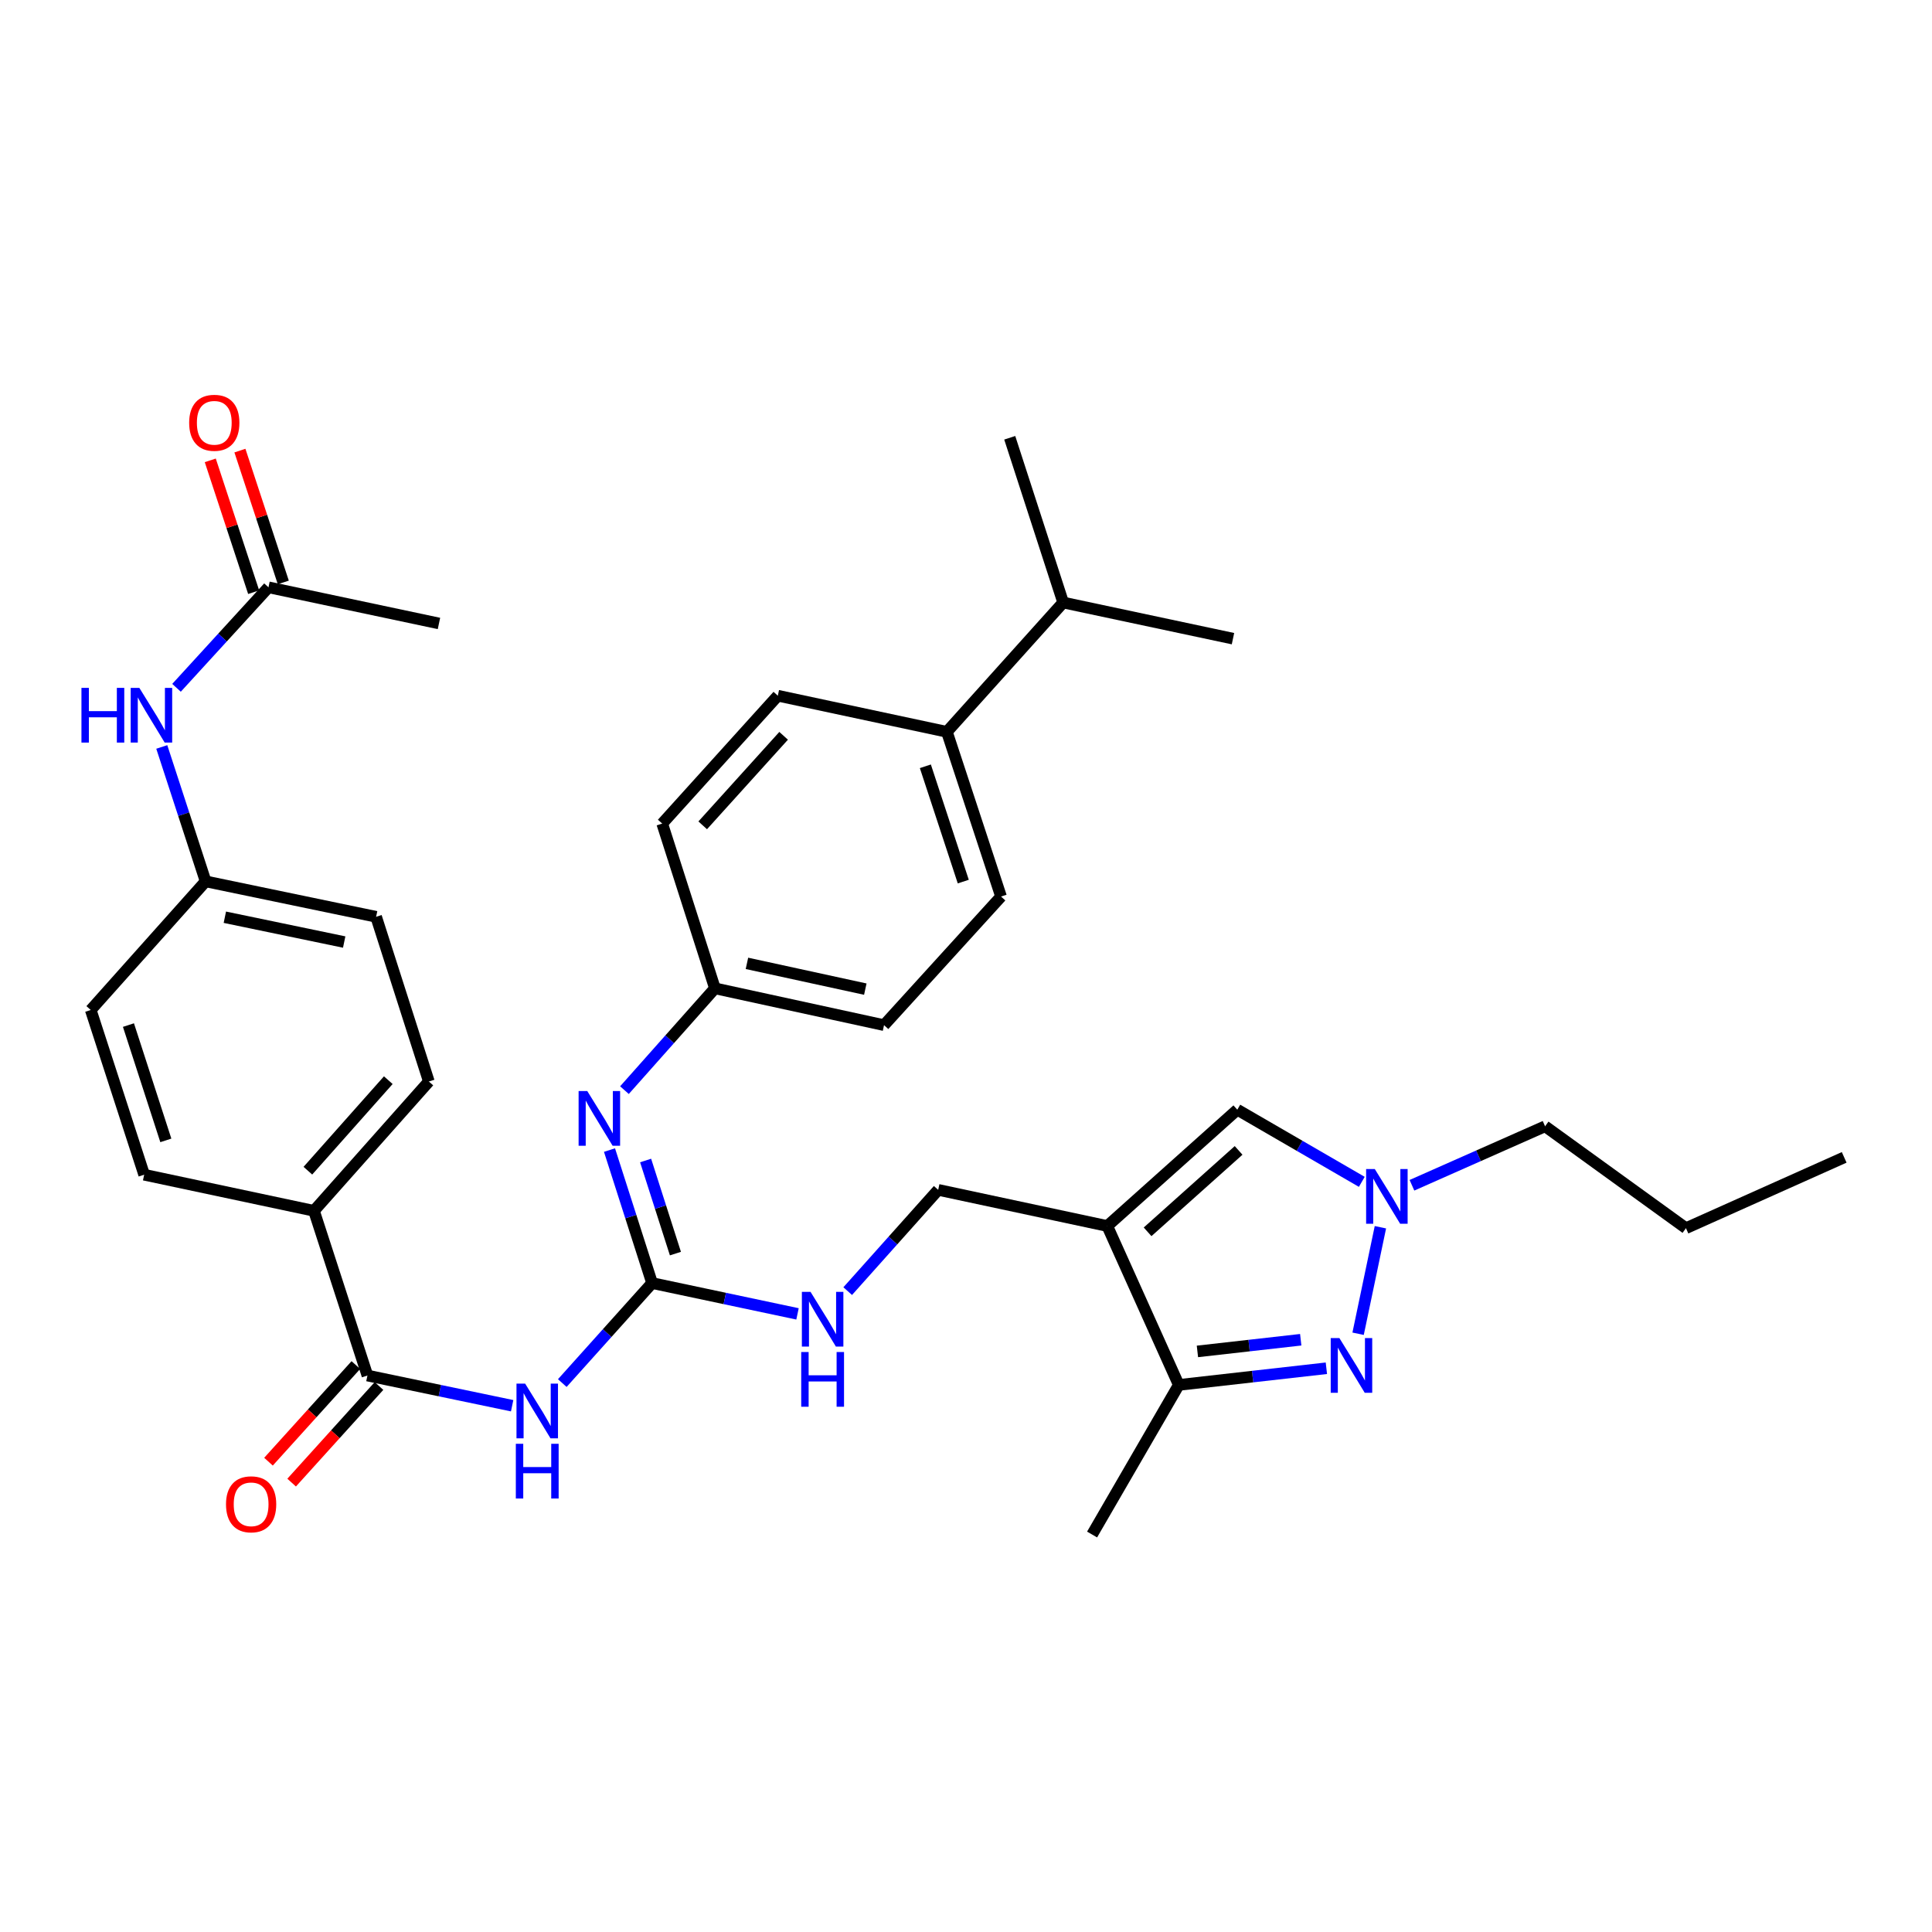 <?xml version='1.0' encoding='iso-8859-1'?>
<svg version='1.1' baseProfile='full'
              xmlns='http://www.w3.org/2000/svg'
                      xmlns:rdkit='http://www.rdkit.org/xml'
                      xmlns:xlink='http://www.w3.org/1999/xlink'
                  xml:space='preserve'
width='1000px' height='1000px' viewBox='0 0 1000 1000'>
<!-- END OF HEADER -->
<rect style='opacity:1.0;fill:#FFFFFF;stroke:none' width='1000' height='1000' x='0' y='0'> </rect>
<path class='bond-4' d='M 573.126,634.579 L 610.135,716.836' style='fill:none;fill-rule:evenodd;stroke:#000000;stroke-width:6px;stroke-linecap:butt;stroke-linejoin:miter;stroke-opacity:1' />
<path class='bond-6' d='M 573.126,634.579 L 640.423,574.38' style='fill:none;fill-rule:evenodd;stroke:#000000;stroke-width:6px;stroke-linecap:butt;stroke-linejoin:miter;stroke-opacity:1' />
<path class='bond-6' d='M 593.99,637.589 L 641.098,595.45' style='fill:none;fill-rule:evenodd;stroke:#000000;stroke-width:6px;stroke-linecap:butt;stroke-linejoin:miter;stroke-opacity:1' />
<path class='bond-9' d='M 573.126,634.579 L 485.61,615.868' style='fill:none;fill-rule:evenodd;stroke:#000000;stroke-width:6px;stroke-linecap:butt;stroke-linejoin:miter;stroke-opacity:1' />
<path class='bond-0' d='M 686.529,708.207 L 648.332,712.522' style='fill:none;fill-rule:evenodd;stroke:#0000FF;stroke-width:6px;stroke-linecap:butt;stroke-linejoin:miter;stroke-opacity:1' />
<path class='bond-0' d='M 648.332,712.522 L 610.135,716.836' style='fill:none;fill-rule:evenodd;stroke:#000000;stroke-width:6px;stroke-linecap:butt;stroke-linejoin:miter;stroke-opacity:1' />
<path class='bond-0' d='M 673.257,693.45 L 646.519,696.47' style='fill:none;fill-rule:evenodd;stroke:#0000FF;stroke-width:6px;stroke-linecap:butt;stroke-linejoin:miter;stroke-opacity:1' />
<path class='bond-0' d='M 646.519,696.47 L 619.781,699.49' style='fill:none;fill-rule:evenodd;stroke:#000000;stroke-width:6px;stroke-linecap:butt;stroke-linejoin:miter;stroke-opacity:1' />
<path class='bond-34' d='M 702.951,690.345 L 714.497,635.218' style='fill:none;fill-rule:evenodd;stroke:#0000FF;stroke-width:6px;stroke-linecap:butt;stroke-linejoin:miter;stroke-opacity:1' />
<path class='bond-1' d='M 291.037,715.877 L 314.278,689.995' style='fill:none;fill-rule:evenodd;stroke:#0000FF;stroke-width:6px;stroke-linecap:butt;stroke-linejoin:miter;stroke-opacity:1' />
<path class='bond-1' d='M 314.278,689.995 L 337.518,664.113' style='fill:none;fill-rule:evenodd;stroke:#000000;stroke-width:6px;stroke-linecap:butt;stroke-linejoin:miter;stroke-opacity:1' />
<path class='bond-5' d='M 265.088,727.605 L 227.634,719.789' style='fill:none;fill-rule:evenodd;stroke:#0000FF;stroke-width:6px;stroke-linecap:butt;stroke-linejoin:miter;stroke-opacity:1' />
<path class='bond-5' d='M 227.634,719.789 L 190.18,711.972' style='fill:none;fill-rule:evenodd;stroke:#000000;stroke-width:6px;stroke-linecap:butt;stroke-linejoin:miter;stroke-opacity:1' />
<path class='bond-2' d='M 337.518,664.113 L 375.155,672.087' style='fill:none;fill-rule:evenodd;stroke:#000000;stroke-width:6px;stroke-linecap:butt;stroke-linejoin:miter;stroke-opacity:1' />
<path class='bond-2' d='M 375.155,672.087 L 412.792,680.062' style='fill:none;fill-rule:evenodd;stroke:#0000FF;stroke-width:6px;stroke-linecap:butt;stroke-linejoin:miter;stroke-opacity:1' />
<path class='bond-7' d='M 337.518,664.113 L 326.498,629.693' style='fill:none;fill-rule:evenodd;stroke:#000000;stroke-width:6px;stroke-linecap:butt;stroke-linejoin:miter;stroke-opacity:1' />
<path class='bond-7' d='M 326.498,629.693 L 315.477,595.274' style='fill:none;fill-rule:evenodd;stroke:#0000FF;stroke-width:6px;stroke-linecap:butt;stroke-linejoin:miter;stroke-opacity:1' />
<path class='bond-7' d='M 349.596,648.862 L 341.882,624.768' style='fill:none;fill-rule:evenodd;stroke:#000000;stroke-width:6px;stroke-linecap:butt;stroke-linejoin:miter;stroke-opacity:1' />
<path class='bond-7' d='M 341.882,624.768 L 334.168,600.674' style='fill:none;fill-rule:evenodd;stroke:#0000FF;stroke-width:6px;stroke-linecap:butt;stroke-linejoin:miter;stroke-opacity:1' />
<path class='bond-3' d='M 704.866,611.723 L 672.644,593.051' style='fill:none;fill-rule:evenodd;stroke:#0000FF;stroke-width:6px;stroke-linecap:butt;stroke-linejoin:miter;stroke-opacity:1' />
<path class='bond-3' d='M 672.644,593.051 L 640.423,574.38' style='fill:none;fill-rule:evenodd;stroke:#000000;stroke-width:6px;stroke-linecap:butt;stroke-linejoin:miter;stroke-opacity:1' />
<path class='bond-27' d='M 730.822,613.493 L 765.277,598.231' style='fill:none;fill-rule:evenodd;stroke:#0000FF;stroke-width:6px;stroke-linecap:butt;stroke-linejoin:miter;stroke-opacity:1' />
<path class='bond-27' d='M 765.277,598.231 L 799.732,582.969' style='fill:none;fill-rule:evenodd;stroke:#000000;stroke-width:6px;stroke-linecap:butt;stroke-linejoin:miter;stroke-opacity:1' />
<path class='bond-28' d='M 610.135,716.836 L 565.264,794.265' style='fill:none;fill-rule:evenodd;stroke:#000000;stroke-width:6px;stroke-linecap:butt;stroke-linejoin:miter;stroke-opacity:1' />
<path class='bond-10' d='M 190.18,711.972 L 162.513,626.718' style='fill:none;fill-rule:evenodd;stroke:#000000;stroke-width:6px;stroke-linecap:butt;stroke-linejoin:miter;stroke-opacity:1' />
<path class='bond-13' d='M 184.189,706.555 L 161.579,731.558' style='fill:none;fill-rule:evenodd;stroke:#000000;stroke-width:6px;stroke-linecap:butt;stroke-linejoin:miter;stroke-opacity:1' />
<path class='bond-13' d='M 161.579,731.558 L 138.969,756.561' style='fill:none;fill-rule:evenodd;stroke:#FF0000;stroke-width:6px;stroke-linecap:butt;stroke-linejoin:miter;stroke-opacity:1' />
<path class='bond-13' d='M 196.171,717.389 L 173.561,742.393' style='fill:none;fill-rule:evenodd;stroke:#000000;stroke-width:6px;stroke-linecap:butt;stroke-linejoin:miter;stroke-opacity:1' />
<path class='bond-13' d='M 173.561,742.393 L 150.95,767.396' style='fill:none;fill-rule:evenodd;stroke:#FF0000;stroke-width:6px;stroke-linecap:butt;stroke-linejoin:miter;stroke-opacity:1' />
<path class='bond-16' d='M 323.219,564.258 L 346.634,537.909' style='fill:none;fill-rule:evenodd;stroke:#0000FF;stroke-width:6px;stroke-linecap:butt;stroke-linejoin:miter;stroke-opacity:1' />
<path class='bond-16' d='M 346.634,537.909 L 370.049,511.561' style='fill:none;fill-rule:evenodd;stroke:#000000;stroke-width:6px;stroke-linecap:butt;stroke-linejoin:miter;stroke-opacity:1' />
<path class='bond-8' d='M 438.772,668.284 L 462.191,642.076' style='fill:none;fill-rule:evenodd;stroke:#0000FF;stroke-width:6px;stroke-linecap:butt;stroke-linejoin:miter;stroke-opacity:1' />
<path class='bond-8' d='M 462.191,642.076 L 485.61,615.868' style='fill:none;fill-rule:evenodd;stroke:#000000;stroke-width:6px;stroke-linecap:butt;stroke-linejoin:miter;stroke-opacity:1' />
<path class='bond-17' d='M 162.513,626.718 L 221.975,559.788' style='fill:none;fill-rule:evenodd;stroke:#000000;stroke-width:6px;stroke-linecap:butt;stroke-linejoin:miter;stroke-opacity:1' />
<path class='bond-17' d='M 159.356,605.949 L 200.98,559.099' style='fill:none;fill-rule:evenodd;stroke:#000000;stroke-width:6px;stroke-linecap:butt;stroke-linejoin:miter;stroke-opacity:1' />
<path class='bond-18' d='M 162.513,626.718 L 74.62,608.033' style='fill:none;fill-rule:evenodd;stroke:#000000;stroke-width:6px;stroke-linecap:butt;stroke-linejoin:miter;stroke-opacity:1' />
<path class='bond-11' d='M 138.964,303.989 L 115.164,330' style='fill:none;fill-rule:evenodd;stroke:#000000;stroke-width:6px;stroke-linecap:butt;stroke-linejoin:miter;stroke-opacity:1' />
<path class='bond-11' d='M 115.164,330 L 91.364,356.011' style='fill:none;fill-rule:evenodd;stroke:#0000FF;stroke-width:6px;stroke-linecap:butt;stroke-linejoin:miter;stroke-opacity:1' />
<path class='bond-15' d='M 146.636,301.464 L 135.408,267.347' style='fill:none;fill-rule:evenodd;stroke:#000000;stroke-width:6px;stroke-linecap:butt;stroke-linejoin:miter;stroke-opacity:1' />
<path class='bond-15' d='M 135.408,267.347 L 124.179,233.231' style='fill:none;fill-rule:evenodd;stroke:#FF0000;stroke-width:6px;stroke-linecap:butt;stroke-linejoin:miter;stroke-opacity:1' />
<path class='bond-15' d='M 131.293,306.514 L 120.064,272.397' style='fill:none;fill-rule:evenodd;stroke:#000000;stroke-width:6px;stroke-linecap:butt;stroke-linejoin:miter;stroke-opacity:1' />
<path class='bond-15' d='M 120.064,272.397 L 108.836,238.281' style='fill:none;fill-rule:evenodd;stroke:#FF0000;stroke-width:6px;stroke-linecap:butt;stroke-linejoin:miter;stroke-opacity:1' />
<path class='bond-29' d='M 138.964,303.989 L 227.207,322.7' style='fill:none;fill-rule:evenodd;stroke:#000000;stroke-width:6px;stroke-linecap:butt;stroke-linejoin:miter;stroke-opacity:1' />
<path class='bond-12' d='M 83.737,386.621 L 95.085,421.406' style='fill:none;fill-rule:evenodd;stroke:#0000FF;stroke-width:6px;stroke-linecap:butt;stroke-linejoin:miter;stroke-opacity:1' />
<path class='bond-12' d='M 95.085,421.406 L 106.433,456.191' style='fill:none;fill-rule:evenodd;stroke:#000000;stroke-width:6px;stroke-linecap:butt;stroke-linejoin:miter;stroke-opacity:1' />
<path class='bond-14' d='M 490.106,378.797 L 518.141,464.052' style='fill:none;fill-rule:evenodd;stroke:#000000;stroke-width:6px;stroke-linecap:butt;stroke-linejoin:miter;stroke-opacity:1' />
<path class='bond-14' d='M 478.966,396.632 L 498.59,456.31' style='fill:none;fill-rule:evenodd;stroke:#000000;stroke-width:6px;stroke-linecap:butt;stroke-linejoin:miter;stroke-opacity:1' />
<path class='bond-22' d='M 490.106,378.797 L 550.295,311.859' style='fill:none;fill-rule:evenodd;stroke:#000000;stroke-width:6px;stroke-linecap:butt;stroke-linejoin:miter;stroke-opacity:1' />
<path class='bond-35' d='M 490.106,378.797 L 402.598,360.095' style='fill:none;fill-rule:evenodd;stroke:#000000;stroke-width:6px;stroke-linecap:butt;stroke-linejoin:miter;stroke-opacity:1' />
<path class='bond-23' d='M 370.049,511.561 L 342.759,426.289' style='fill:none;fill-rule:evenodd;stroke:#000000;stroke-width:6px;stroke-linecap:butt;stroke-linejoin:miter;stroke-opacity:1' />
<path class='bond-24' d='M 370.049,511.561 L 457.574,530.613' style='fill:none;fill-rule:evenodd;stroke:#000000;stroke-width:6px;stroke-linecap:butt;stroke-linejoin:miter;stroke-opacity:1' />
<path class='bond-24' d='M 386.614,498.635 L 447.881,511.972' style='fill:none;fill-rule:evenodd;stroke:#000000;stroke-width:6px;stroke-linecap:butt;stroke-linejoin:miter;stroke-opacity:1' />
<path class='bond-26' d='M 221.975,559.788 L 194.676,474.534' style='fill:none;fill-rule:evenodd;stroke:#000000;stroke-width:6px;stroke-linecap:butt;stroke-linejoin:miter;stroke-opacity:1' />
<path class='bond-25' d='M 74.62,608.033 L 46.97,522.77' style='fill:none;fill-rule:evenodd;stroke:#000000;stroke-width:6px;stroke-linecap:butt;stroke-linejoin:miter;stroke-opacity:1' />
<path class='bond-25' d='M 85.838,590.261 L 66.484,530.577' style='fill:none;fill-rule:evenodd;stroke:#000000;stroke-width:6px;stroke-linecap:butt;stroke-linejoin:miter;stroke-opacity:1' />
<path class='bond-19' d='M 402.598,360.095 L 342.759,426.289' style='fill:none;fill-rule:evenodd;stroke:#000000;stroke-width:6px;stroke-linecap:butt;stroke-linejoin:miter;stroke-opacity:1' />
<path class='bond-19' d='M 405.605,380.857 L 363.718,427.192' style='fill:none;fill-rule:evenodd;stroke:#000000;stroke-width:6px;stroke-linecap:butt;stroke-linejoin:miter;stroke-opacity:1' />
<path class='bond-20' d='M 518.141,464.052 L 457.574,530.613' style='fill:none;fill-rule:evenodd;stroke:#000000;stroke-width:6px;stroke-linecap:butt;stroke-linejoin:miter;stroke-opacity:1' />
<path class='bond-21' d='M 106.433,456.191 L 46.97,522.77' style='fill:none;fill-rule:evenodd;stroke:#000000;stroke-width:6px;stroke-linecap:butt;stroke-linejoin:miter;stroke-opacity:1' />
<path class='bond-36' d='M 106.433,456.191 L 194.676,474.534' style='fill:none;fill-rule:evenodd;stroke:#000000;stroke-width:6px;stroke-linecap:butt;stroke-linejoin:miter;stroke-opacity:1' />
<path class='bond-36' d='M 116.382,474.757 L 178.152,487.598' style='fill:none;fill-rule:evenodd;stroke:#000000;stroke-width:6px;stroke-linecap:butt;stroke-linejoin:miter;stroke-opacity:1' />
<path class='bond-30' d='M 550.295,311.859 L 522.637,226.596' style='fill:none;fill-rule:evenodd;stroke:#000000;stroke-width:6px;stroke-linecap:butt;stroke-linejoin:miter;stroke-opacity:1' />
<path class='bond-31' d='M 550.295,311.859 L 638.188,330.57' style='fill:none;fill-rule:evenodd;stroke:#000000;stroke-width:6px;stroke-linecap:butt;stroke-linejoin:miter;stroke-opacity:1' />
<path class='bond-32' d='M 799.732,582.969 L 872.647,635.701' style='fill:none;fill-rule:evenodd;stroke:#000000;stroke-width:6px;stroke-linecap:butt;stroke-linejoin:miter;stroke-opacity:1' />
<path class='bond-33' d='M 872.647,635.701 L 954.545,599.05' style='fill:none;fill-rule:evenodd;stroke:#000000;stroke-width:6px;stroke-linecap:butt;stroke-linejoin:miter;stroke-opacity:1' />
<path  class='atom-1' d='M 693.258 692.58
L 702.538 707.58
Q 703.458 709.06, 704.938 711.74
Q 706.418 714.42, 706.498 714.58
L 706.498 692.58
L 710.258 692.58
L 710.258 720.9
L 706.378 720.9
L 696.418 704.5
Q 695.258 702.58, 694.018 700.38
Q 692.818 698.18, 692.458 697.5
L 692.458 720.9
L 688.778 720.9
L 688.778 692.58
L 693.258 692.58
' fill='#0000FF'/>
<path  class='atom-2' d='M 271.813 716.155
L 281.093 731.155
Q 282.013 732.635, 283.493 735.315
Q 284.973 737.995, 285.053 738.155
L 285.053 716.155
L 288.813 716.155
L 288.813 744.475
L 284.933 744.475
L 274.973 728.075
Q 273.813 726.155, 272.573 723.955
Q 271.373 721.755, 271.013 721.075
L 271.013 744.475
L 267.333 744.475
L 267.333 716.155
L 271.813 716.155
' fill='#0000FF'/>
<path  class='atom-2' d='M 266.993 747.307
L 270.833 747.307
L 270.833 759.347
L 285.313 759.347
L 285.313 747.307
L 289.153 747.307
L 289.153 775.627
L 285.313 775.627
L 285.313 762.547
L 270.833 762.547
L 270.833 775.627
L 266.993 775.627
L 266.993 747.307
' fill='#0000FF'/>
<path  class='atom-4' d='M 711.583 605.082
L 720.863 620.082
Q 721.783 621.562, 723.263 624.242
Q 724.743 626.922, 724.823 627.082
L 724.823 605.082
L 728.583 605.082
L 728.583 633.402
L 724.703 633.402
L 714.743 617.002
Q 713.583 615.082, 712.343 612.882
Q 711.143 610.682, 710.783 610.002
L 710.783 633.402
L 707.103 633.402
L 707.103 605.082
L 711.583 605.082
' fill='#0000FF'/>
<path  class='atom-8' d='M 303.967 564.716
L 313.247 579.716
Q 314.167 581.196, 315.647 583.876
Q 317.127 586.556, 317.207 586.716
L 317.207 564.716
L 320.967 564.716
L 320.967 593.036
L 317.087 593.036
L 307.127 576.636
Q 305.967 574.716, 304.727 572.516
Q 303.527 570.316, 303.167 569.636
L 303.167 593.036
L 299.487 593.036
L 299.487 564.716
L 303.967 564.716
' fill='#0000FF'/>
<path  class='atom-9' d='M 419.528 668.655
L 428.808 683.655
Q 429.728 685.135, 431.208 687.815
Q 432.688 690.495, 432.768 690.655
L 432.768 668.655
L 436.528 668.655
L 436.528 696.975
L 432.648 696.975
L 422.688 680.575
Q 421.528 678.655, 420.288 676.455
Q 419.088 674.255, 418.728 673.575
L 418.728 696.975
L 415.048 696.975
L 415.048 668.655
L 419.528 668.655
' fill='#0000FF'/>
<path  class='atom-9' d='M 414.708 699.807
L 418.548 699.807
L 418.548 711.847
L 433.028 711.847
L 433.028 699.807
L 436.868 699.807
L 436.868 728.127
L 433.028 728.127
L 433.028 715.047
L 418.548 715.047
L 418.548 728.127
L 414.708 728.127
L 414.708 699.807
' fill='#0000FF'/>
<path  class='atom-13' d='M 42.16 356.04
L 46 356.04
L 46 368.08
L 60.48 368.08
L 60.48 356.04
L 64.32 356.04
L 64.32 384.36
L 60.48 384.36
L 60.48 371.28
L 46 371.28
L 46 384.36
L 42.16 384.36
L 42.16 356.04
' fill='#0000FF'/>
<path  class='atom-13' d='M 72.12 356.04
L 81.4 371.04
Q 82.32 372.52, 83.8 375.2
Q 85.28 377.88, 85.36 378.04
L 85.36 356.04
L 89.12 356.04
L 89.12 384.36
L 85.24 384.36
L 75.28 367.96
Q 74.12 366.04, 72.88 363.84
Q 71.68 361.64, 71.32 360.96
L 71.32 384.36
L 67.64 384.36
L 67.64 356.04
L 72.12 356.04
' fill='#0000FF'/>
<path  class='atom-14' d='M 116.981 778.623
Q 116.981 771.823, 120.341 768.023
Q 123.701 764.223, 129.981 764.223
Q 136.261 764.223, 139.621 768.023
Q 142.981 771.823, 142.981 778.623
Q 142.981 785.503, 139.581 789.423
Q 136.181 793.303, 129.981 793.303
Q 123.741 793.303, 120.341 789.423
Q 116.981 785.543, 116.981 778.623
M 129.981 790.103
Q 134.301 790.103, 136.621 787.223
Q 138.981 784.303, 138.981 778.623
Q 138.981 773.063, 136.621 770.263
Q 134.301 767.423, 129.981 767.423
Q 125.661 767.423, 123.301 770.223
Q 120.981 773.023, 120.981 778.623
Q 120.981 784.343, 123.301 787.223
Q 125.661 790.103, 129.981 790.103
' fill='#FF0000'/>
<path  class='atom-16' d='M 97.911 218.832
Q 97.911 212.032, 101.271 208.232
Q 104.631 204.432, 110.911 204.432
Q 117.191 204.432, 120.551 208.232
Q 123.911 212.032, 123.911 218.832
Q 123.911 225.712, 120.511 229.632
Q 117.111 233.512, 110.911 233.512
Q 104.671 233.512, 101.271 229.632
Q 97.911 225.752, 97.911 218.832
M 110.911 230.312
Q 115.231 230.312, 117.551 227.432
Q 119.911 224.512, 119.911 218.832
Q 119.911 213.272, 117.551 210.472
Q 115.231 207.632, 110.911 207.632
Q 106.591 207.632, 104.231 210.432
Q 101.911 213.232, 101.911 218.832
Q 101.911 224.552, 104.231 227.432
Q 106.591 230.312, 110.911 230.312
' fill='#FF0000'/>
</svg>
